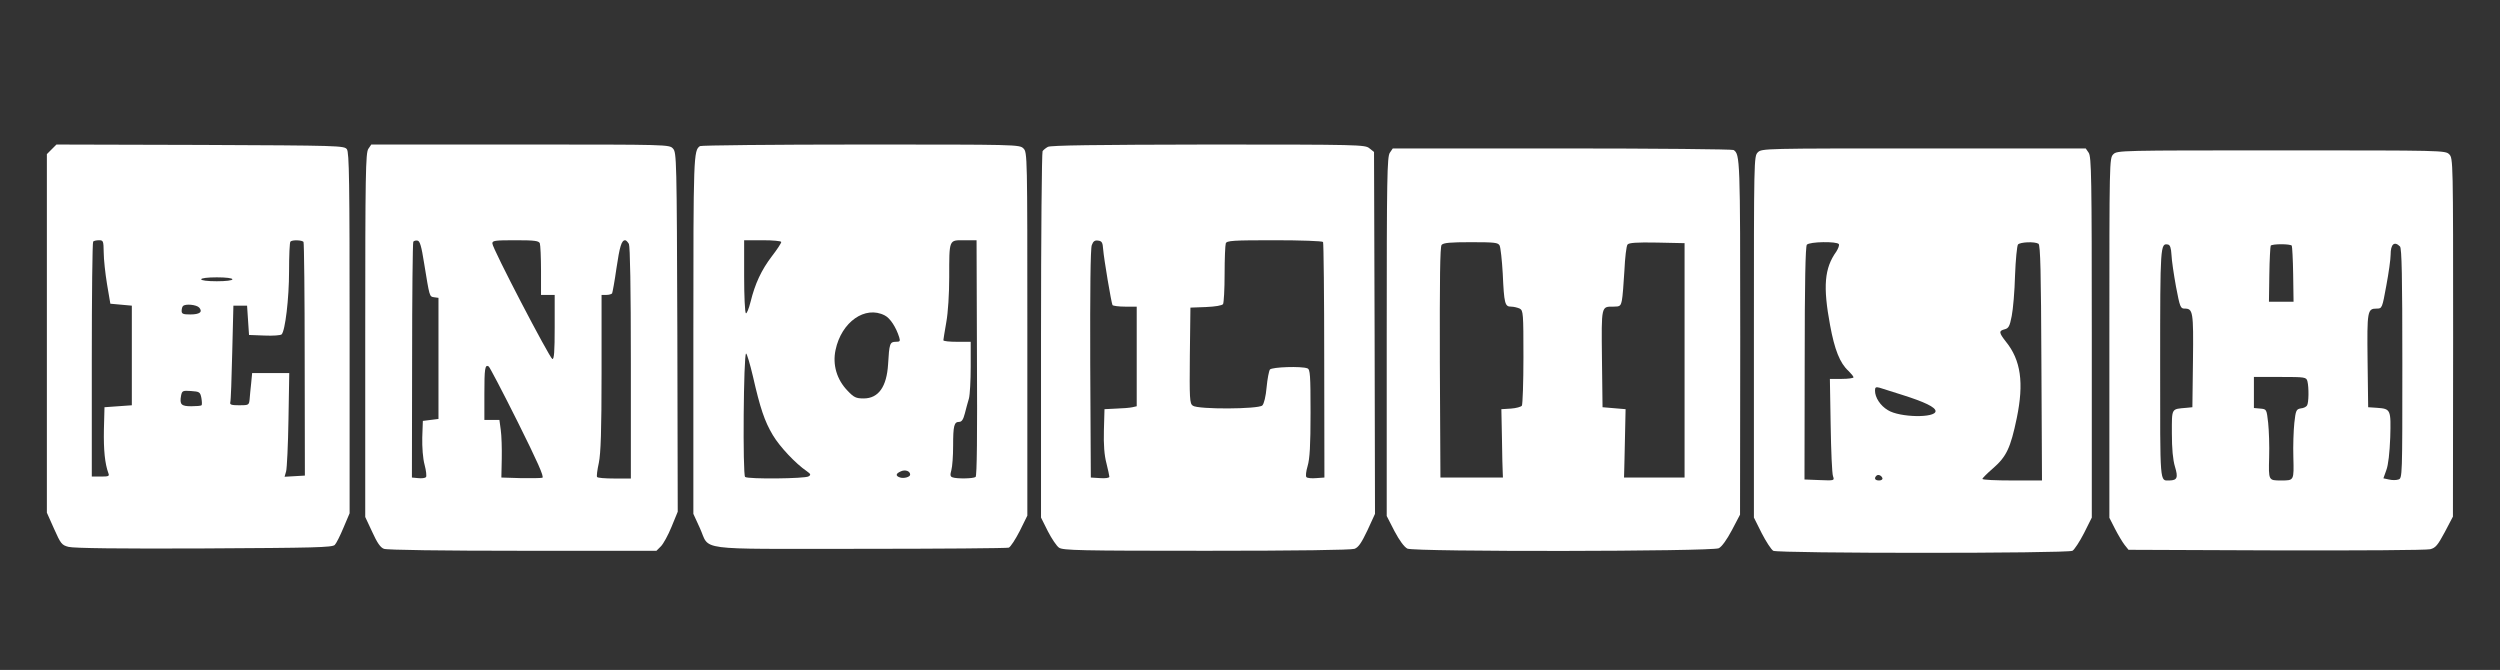 <?xml version="1.0" standalone="no"?>
<!DOCTYPE svg PUBLIC "-//W3C//DTD SVG 20010904//EN"
 "http://www.w3.org/TR/2001/REC-SVG-20010904/DTD/svg10.dtd">
<svg version="1.0" xmlns="http://www.w3.org/2000/svg"
 width="1280pt" height="343pt" viewBox="0 0 1280 343"
 preserveAspectRatio="xMidYMid meet">
<rect x="0" y="0" width="1280" height="343" fill="#333333" stroke="none"/>
<g transform="translate(0,343) scale(0.1,-0.1)"
fill="#ffffff" stroke="none">
<path d="M265 2666 l-25 -25 0 -918 0 -918 37 -83 c34 -76 39 -83 74 -92 25
-7 269 -10 693 -8 567 3 657 5 670 18 8 8 28 48 45 89 l31 73 0 922 c0 781 -2
925 -14 942 -14 18 -35 19 -750 22 l-737 2 -24 -24z m266 -528 c0 -35 8 -108
17 -163 l17 -100 55 -5 55 -5 0 -255 0 -255 -70 -5 -70 -5 -3 -115 c-2 -104 5
-174 23 -223 6 -15 1 -17 -39 -17 l-46 0 0 598 c0 329 3 602 7 605 3 4 17 7
30 7 22 0 23 -4 24 -62z m1023 53 c3 -5 6 -276 6 -602 l1 -594 -52 -3 -52 -3
8 28 c4 15 10 135 12 266 l4 237 -95 0 -95 0 -5 -52 c-3 -29 -7 -66 -8 -83 -3
-29 -5 -30 -53 -30 -40 0 -49 3 -46 15 3 8 7 123 10 255 l6 240 35 0 35 0 5
-75 5 -75 79 -3 c44 -2 83 1 88 6 18 18 38 183 38 323 0 80 3 149 7 152 9 10
61 8 67 -2z m-364 -191 c0 -6 -33 -10 -80 -10 -47 0 -80 4 -80 10 0 6 33 10
80 10 47 0 80 -4 80 -10z m-170 -145 c19 -22 3 -35 -46 -35 -36 0 -44 3 -44
18 0 10 3 22 7 25 12 13 70 7 83 -8z m11 -462 c3 -18 4 -35 1 -38 -3 -3 -27
-5 -53 -5 -51 0 -60 9 -52 54 5 25 8 27 51 24 43 -3 47 -5 53 -35z"/>
<path d="M1886 2668 c-14 -20 -16 -127 -16 -954 l0 -931 36 -77 c25 -55 42
-80 60 -86 15 -6 299 -10 710 -10 l685 0 23 23 c12 12 37 57 54 99 l32 78 -2
919 c-3 888 -4 920 -22 940 -19 21 -19 21 -782 21 l-763 0 -15 -22z m285 -583
c29 -177 27 -173 52 -177 l22 -3 0 -310 0 -310 -40 -5 -40 -5 -3 -85 c-1 -51
3 -107 12 -140 8 -30 11 -59 7 -63 -5 -5 -23 -7 -40 -5 l-32 3 1 599 c0 329 3
603 6 608 3 5 13 8 22 6 12 -2 20 -30 33 -113z m593 99 c3 -9 6 -72 6 -140 l0
-124 35 0 35 0 0 -166 c0 -124 -3 -165 -12 -162 -14 5 -307 566 -307 591 -1
15 11 17 118 17 99 0 120 -3 125 -16z m456 -3 c6 -13 10 -222 10 -610 l0 -591
-84 0 c-47 0 -87 3 -89 8 -3 4 1 36 9 72 10 49 14 165 14 463 l0 397 24 0 c14
0 27 4 30 8 2 4 13 62 22 127 17 114 26 145 45 145 5 0 13 -9 19 -19z m-569
-912 c100 -201 136 -281 126 -285 -7 -2 -58 -3 -112 -2 l-98 3 2 96 c1 53 -1
119 -5 147 l-7 52 -38 0 -39 0 0 133 c0 130 3 152 22 141 5 -3 72 -131 149
-285z"/>
<path d="M3584 2682 c-33 -22 -34 -46 -34 -967 l0 -916 33 -72 c55 -119 -40
-107 817 -107 412 0 756 3 765 6 9 4 34 42 56 85 l39 79 0 930 c0 917 0 930
-20 950 -20 20 -33 20 -832 20 -447 0 -818 -4 -824 -8z m416 -491 c0 -6 -21
-38 -48 -73 -54 -71 -86 -140 -109 -233 -9 -36 -20 -62 -24 -59 -5 3 -9 88 -9
190 l0 184 95 0 c53 0 95 -4 95 -9z m1002 -593 c2 -394 0 -606 -7 -610 -12 -9
-97 -10 -118 -2 -12 4 -13 12 -6 37 5 18 9 73 9 124 0 104 5 123 31 123 13 0
21 12 29 43 6 23 15 58 21 77 5 19 9 92 9 163 l0 127 -70 0 c-38 0 -70 3 -70
8 0 4 7 45 15 92 9 49 15 146 15 230 0 197 -2 190 76 190 l64 0 2 -602z m-472
217 c28 -14 58 -61 74 -112 6 -20 4 -23 -18 -23 -30 0 -33 -10 -39 -115 -7
-115 -49 -175 -125 -175 -39 0 -50 5 -83 40 -55 57 -77 133 -61 208 30 144
152 229 252 177z m-675 -312 c37 -162 59 -229 102 -301 35 -59 117 -146 173
-184 21 -15 23 -19 10 -27 -17 -12 -309 -15 -325 -3 -13 9 -8 632 5 632 4 0
20 -53 35 -117z m805 -503 c0 -12 -31 -21 -51 -15 -25 8 -24 20 4 32 22 10 47
1 47 -17z"/>
<path d="M5365 2678 c-11 -6 -23 -16 -27 -22 -4 -6 -8 -431 -8 -944 l0 -932
35 -70 c19 -37 45 -76 57 -84 20 -14 105 -16 755 -16 463 0 741 4 758 10 20 7
36 31 66 94 l39 85 -2 926 -3 927 -24 19 c-22 18 -50 19 -825 19 -578 -1 -807
-4 -821 -12z m283 -523 c4 -51 42 -276 48 -287 3 -4 32 -8 65 -8 l59 0 0 -255
0 -255 -22 -5 c-13 -3 -50 -6 -83 -7 l-60 -3 -3 -108 c-2 -74 2 -128 13 -169
8 -33 15 -64 15 -69 0 -6 -21 -9 -47 -7 l-48 3 -3 582 c-1 373 1 591 8 608 7
20 16 26 33 23 18 -2 23 -10 25 -43z m1126 36 c3 -5 6 -278 6 -607 l1 -599
-42 -3 c-23 -2 -45 0 -50 5 -5 5 -2 30 6 57 11 37 15 105 15 272 0 193 -2 223
-16 228 -30 12 -181 7 -192 -6 -5 -7 -13 -48 -17 -91 -4 -46 -13 -84 -22 -93
-19 -19 -330 -21 -356 -1 -16 11 -17 36 -15 257 l3 245 80 3 c48 2 82 8 87 15
4 7 8 76 8 154 0 78 3 148 6 157 5 14 37 16 249 16 134 0 246 -4 249 -9z"/>
<path d="M7116 2648 c-14 -20 -16 -126 -16 -941 l0 -919 40 -78 c26 -49 50
-81 66 -89 37 -17 1559 -15 1594 2 15 7 41 43 67 92 l42 80 1 908 c0 914 -1
937 -34 959 -6 4 -401 8 -878 8 l-867 0 -15 -22z m562 -475 c5 -10 12 -74 16
-143 7 -156 11 -170 43 -170 13 0 33 -5 44 -10 18 -10 19 -24 19 -248 0 -130
-4 -242 -8 -249 -4 -6 -29 -13 -56 -15 l-49 -3 3 -150 c1 -82 3 -161 4 -175
l1 -25 -160 0 -160 0 -3 589 c-1 426 1 593 9 602 9 11 45 14 150 14 122 0 139
-2 147 -17z m947 -588 l0 -600 -155 0 -155 0 1 35 c1 19 2 98 4 175 l3 140
-59 5 -59 5 -3 249 c-3 274 -4 266 59 266 33 0 37 3 43 32 4 18 9 87 13 153 3
66 10 126 16 133 7 9 46 12 151 10 l141 -3 0 -600z"/>
<path d="M9000 2650 c-20 -20 -20 -33 -20 -945 l0 -925 40 -80 c22 -43 49 -84
59 -90 27 -14 1505 -14 1532 0 10 6 37 47 59 90 l40 80 0 923 c0 819 -2 925
-16 945 l-15 22 -830 0 c-816 0 -829 0 -849 -20z m415 -470 c3 -6 -3 -22 -13
-38 -61 -85 -69 -178 -32 -377 23 -125 50 -194 94 -234 14 -14 26 -28 26 -33
0 -4 -27 -8 -61 -8 l-60 0 4 -237 c2 -131 7 -248 12 -261 8 -23 7 -23 -69 -20
l-77 3 1 594 c0 419 4 598 11 608 14 16 154 18 164 3z m1022 2 c10 -6 13 -148
15 -610 l3 -602 -152 0 c-84 0 -153 3 -153 8 0 4 24 28 54 54 69 60 90 104
122 258 37 180 21 296 -56 391 -36 46 -37 55 -6 63 20 5 26 16 36 68 7 35 15
128 17 208 3 80 10 151 15 158 11 13 86 16 105 4z m-697 -774 c114 -36 170
-63 170 -83 0 -36 -184 -33 -244 5 -39 23 -66 65 -66 100 0 17 4 20 23 15 12
-4 65 -21 117 -37z m-102 -426 c2 -7 -6 -12 -17 -12 -21 0 -27 11 -14 24 9 9
26 2 31 -12z"/>
<path d="M10820 2640 c-20 -20 -20 -33 -20 -940 l0 -921 29 -57 c16 -31 38
-68 49 -82 l20 -25 756 -3 c416 -1 771 1 789 6 27 7 38 20 74 87 l42 80 1 918
c0 904 0 917 -20 937 -20 20 -33 20 -860 20 -827 0 -840 0 -860 -20z m298
-515 c1 -28 12 -101 23 -162 20 -105 23 -113 44 -113 43 0 46 -14 43 -266 l-3
-239 -30 -3 c-79 -7 -75 1 -75 -130 0 -79 5 -136 16 -172 17 -56 11 -69 -28
-70 -51 0 -48 -33 -48 599 0 608 1 616 40 609 11 -2 16 -18 18 -53z m616 47
c2 -4 6 -71 7 -147 l2 -140 -63 0 -63 0 2 140 c1 76 5 143 7 147 7 10 101 10
108 0z m554 -4 c9 -9 12 -156 12 -599 0 -581 0 -588 -20 -594 -11 -4 -33 -4
-49 0 l-28 6 15 42 c10 26 17 89 20 167 4 143 3 147 -68 152 l-45 3 -3 239
c-3 256 -1 266 47 266 27 0 28 2 49 118 12 64 22 135 22 158 0 54 19 71 48 42z
m-474 -690 c8 -32 7 -111 -2 -124 -4 -7 -18 -14 -32 -15 -23 -4 -26 -10 -33
-74 -4 -38 -7 -118 -5 -177 3 -119 4 -118 -62 -118 -66 0 -65 -1 -62 118 2 59
-1 139 -5 177 -8 70 -8 70 -40 73 l-33 3 0 80 0 79 134 0 c130 0 134 -1 140
-22z"/>
</g>
</svg>
